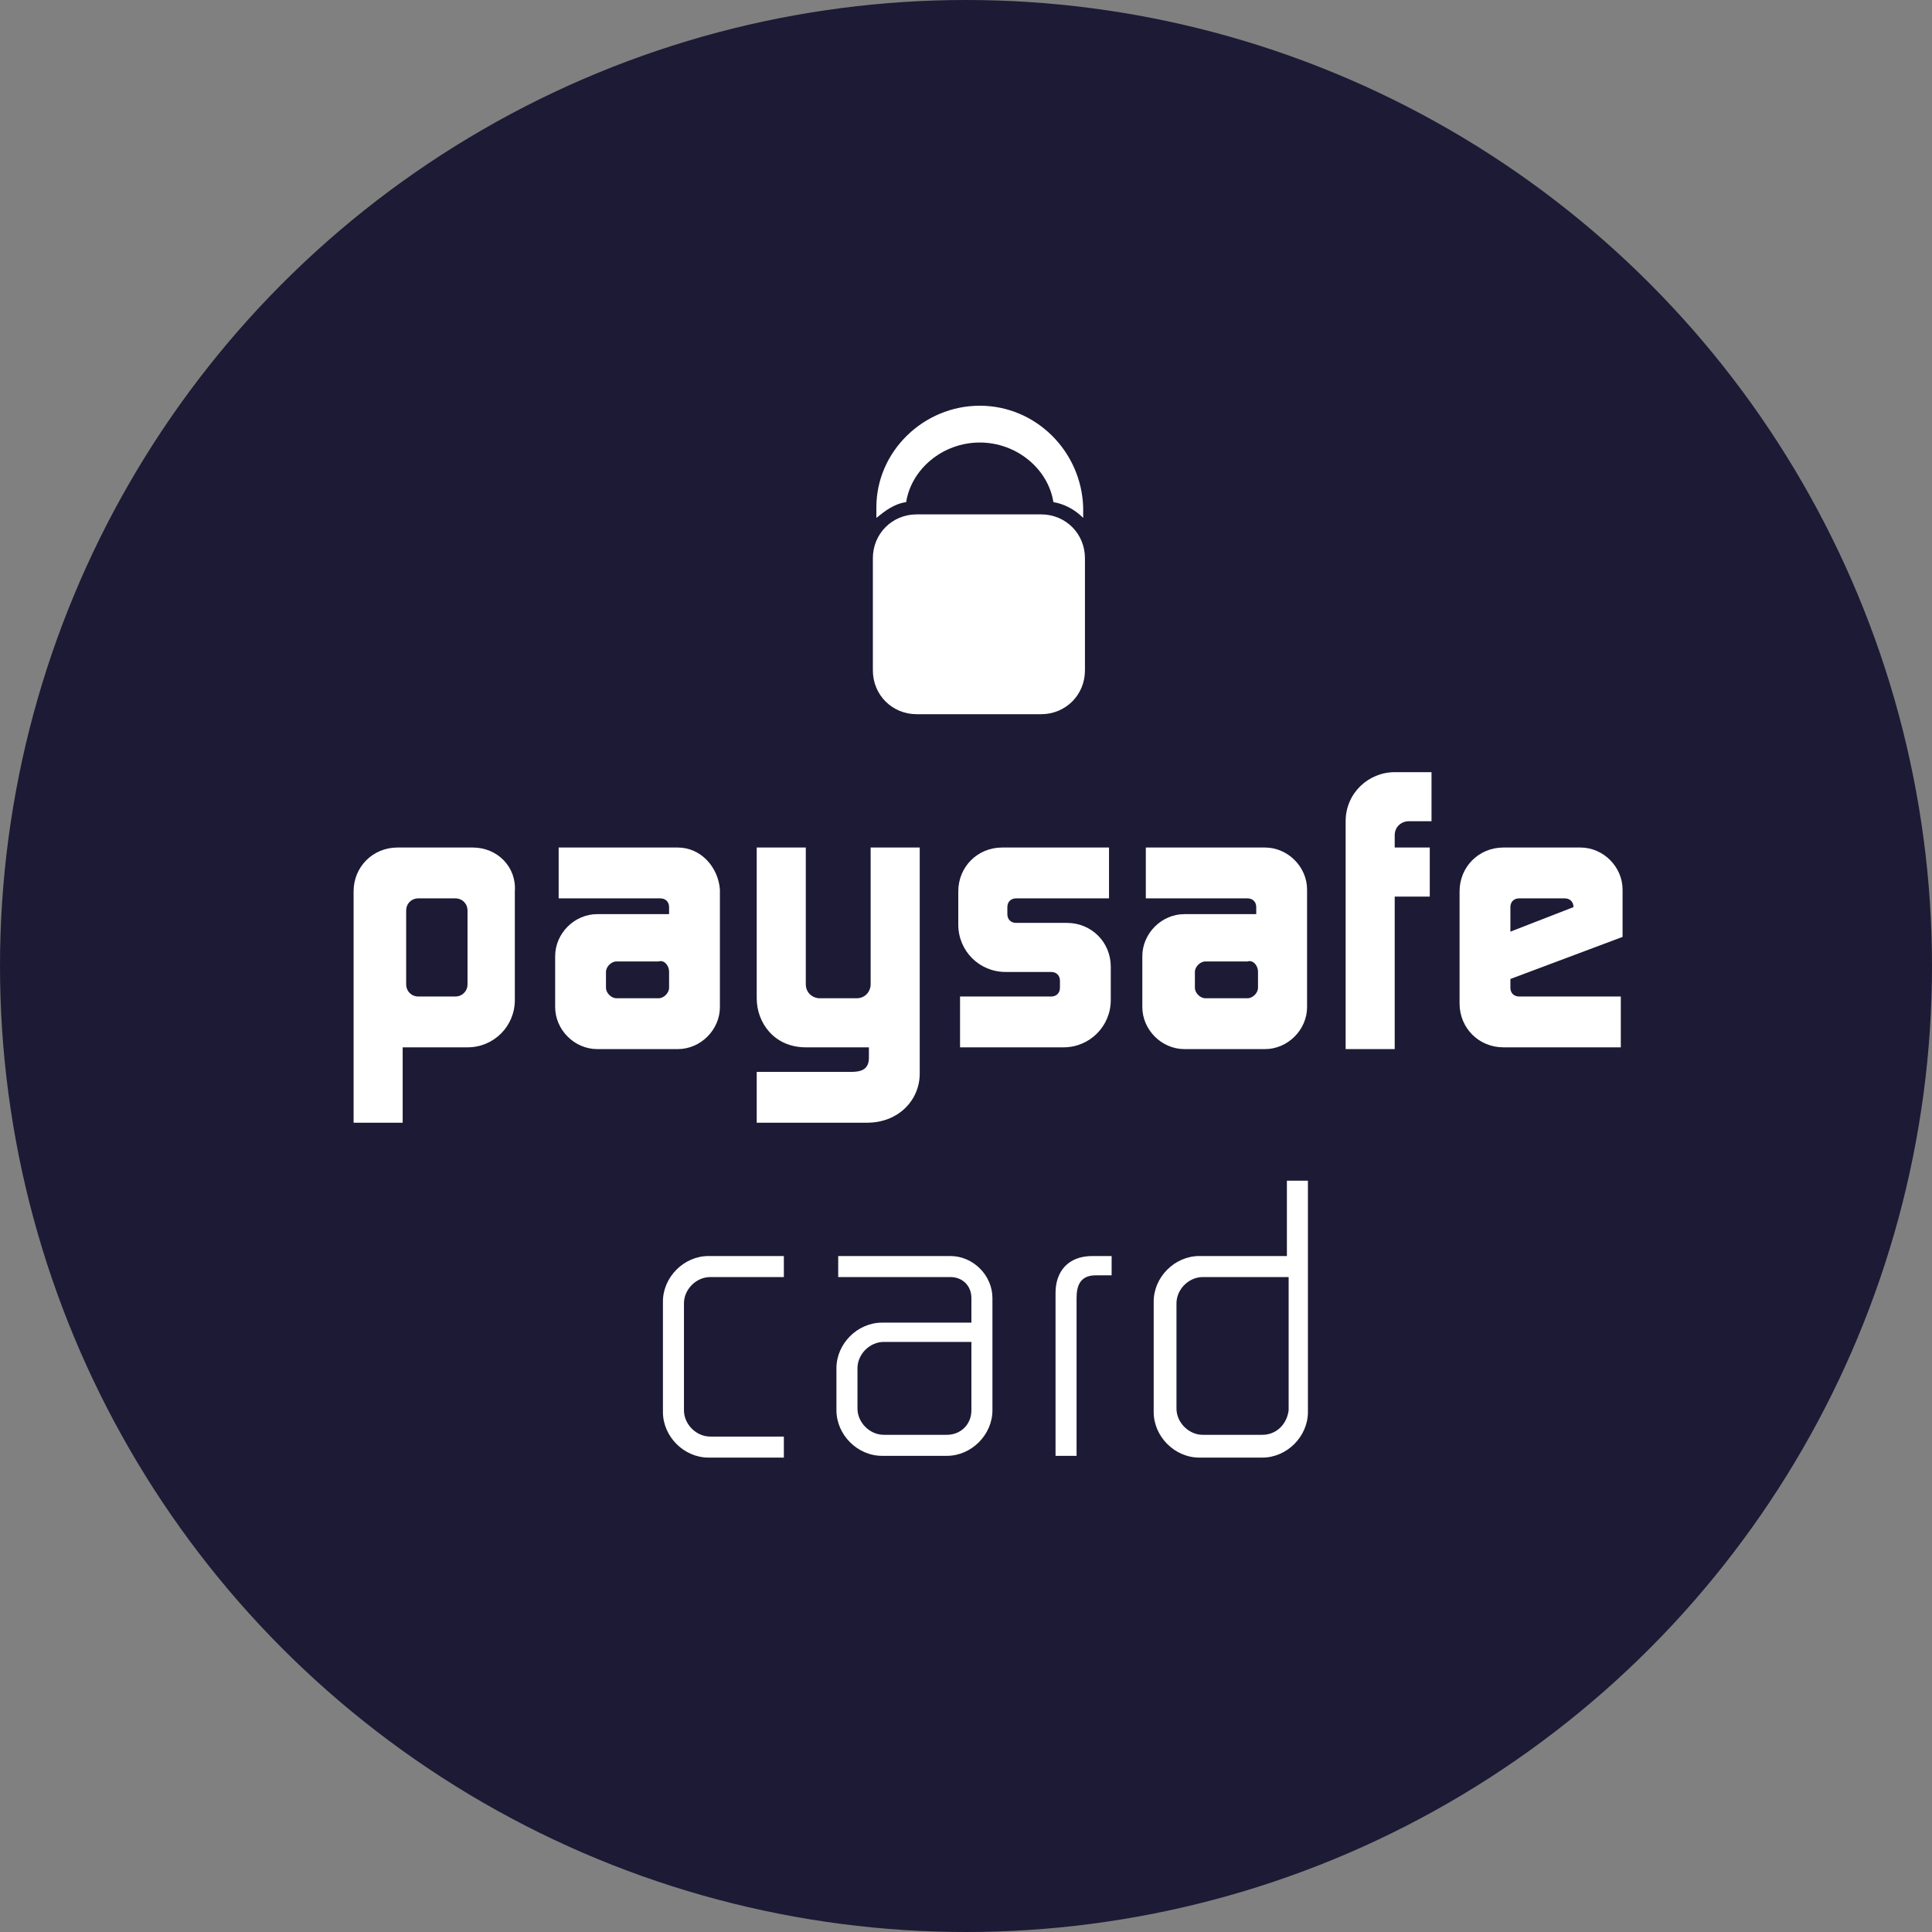 <?xml version="1.0" encoding="UTF-8"?> <svg xmlns="http://www.w3.org/2000/svg" width="200" height="200" viewBox="0 0 200 200" fill="none"><rect x="0" y="0" width="200" height="200" fill="#808080" stroke="none"/><g clip-path="url(#clip0_726_5)"><circle cx="100" cy="100" r="100" fill="#1C1A35"></circle><path d="M107.777 73.934H94.894C92.354 73.934 90.359 71.938 90.359 69.398V57.785C90.359 55.245 92.354 53.249 94.894 53.249H107.777C110.317 53.249 112.313 55.245 112.313 57.785V69.398C112.313 71.938 110.317 73.934 107.777 73.934Z" fill="white"></path><path d="M93.806 51.979C94.35 48.532 97.616 45.81 101.426 45.81C105.237 45.81 108.503 48.532 109.047 51.979C110.136 52.161 111.224 52.705 112.131 53.612V52.524C111.95 46.718 107.233 42 101.426 42C95.62 42 90.721 46.718 90.721 52.524V53.612C91.629 52.886 92.536 52.161 93.806 51.979Z" fill="white"></path><path d="M81.145 132.201V130.024H73.343C70.803 130.024 68.626 132.201 68.626 134.742V146.172C68.626 148.713 70.803 150.89 73.343 150.89H81.145V148.713H73.525C72.073 148.713 70.803 147.443 70.803 145.991V134.923C70.803 133.471 72.073 132.201 73.525 132.201H81.145ZM115.075 130.024H113.079C110.539 130.024 109.269 131.657 109.269 133.834V150.708H111.446V134.379C111.446 133.109 111.809 132.02 113.442 132.02H115.075V130.024ZM86.77 130.024V132.201H98.382C99.652 132.201 100.559 133.109 100.559 134.379V136.919H91.306C88.766 136.919 86.588 139.096 86.588 141.636V145.991C86.588 148.531 88.766 150.708 91.306 150.708H98.019C100.559 150.708 102.737 148.531 102.737 145.991V134.379C102.737 132.02 100.741 130.024 98.382 130.024H86.77ZM98.019 148.531H91.487C90.036 148.531 88.766 147.261 88.766 145.81V141.636C88.766 140.185 90.036 138.915 91.487 138.915H100.559V145.991C100.559 147.443 99.471 148.531 98.019 148.531ZM133.219 122.222V130.024H124.147C121.607 130.024 119.429 132.201 119.429 134.742V146.172C119.429 148.713 121.607 150.89 124.147 150.89H130.679C133.219 150.89 135.396 148.713 135.396 146.172V122.222H133.219ZM130.679 148.531H124.51C123.058 148.531 121.788 147.261 121.788 145.81V134.923C121.788 133.471 123.058 132.201 124.51 132.201H133.4V145.991C133.219 147.443 132.13 148.531 130.679 148.531Z" fill="white"></path><path d="M48.942 87.736H41.14C38.6 87.736 36.604 89.732 36.604 92.272V116.222H41.684V108.42H48.398C51.119 108.42 53.296 106.243 53.296 103.521V92.272C53.478 89.732 51.482 87.736 48.942 87.736ZM48.398 101.888C48.398 102.614 47.853 103.158 47.127 103.158H43.317C42.591 103.158 42.047 102.614 42.047 101.888V94.268C42.047 93.542 42.591 92.998 43.317 92.998H47.127C47.853 92.998 48.398 93.542 48.398 94.268V101.888ZM70.171 87.736H57.833V92.998H68.356C68.9 92.998 69.263 93.361 69.263 93.905V94.631H61.824C59.465 94.631 57.47 96.626 57.47 98.985V104.247C57.47 106.606 59.465 108.602 61.824 108.602H70.171C72.529 108.602 74.525 106.606 74.525 104.247V92.09C74.344 89.732 72.529 87.736 70.171 87.736ZM69.263 100.618V102.251C69.263 102.795 68.719 103.34 68.175 103.34H63.82C63.276 103.34 62.731 102.795 62.731 102.251V100.618C62.731 100.074 63.276 99.529 63.82 99.529H68.175C68.719 99.348 69.263 99.892 69.263 100.618ZM130.953 87.736H118.615V92.998H129.139C129.683 92.998 130.046 93.361 130.046 93.905V94.631H122.607C120.248 94.631 118.253 96.626 118.253 98.985V104.247C118.253 106.606 120.248 108.602 122.607 108.602H130.953C133.312 108.602 135.308 106.606 135.308 104.247V92.09C135.308 89.732 133.312 87.736 130.953 87.736ZM130.228 100.618V102.251C130.228 102.795 129.683 103.34 129.139 103.34H124.784C124.24 103.34 123.696 102.795 123.696 102.251V100.618C123.696 100.074 124.24 99.529 124.784 99.529H129.139C129.683 99.348 130.228 99.892 130.228 100.618ZM114.805 87.736V92.998H105.189C104.644 92.998 104.282 93.361 104.282 93.905V94.631C104.282 95.175 104.644 95.538 105.189 95.538H110.451C112.991 95.538 114.987 97.534 114.987 100.074V103.521C114.987 106.243 112.809 108.42 110.088 108.42H99.383V103.158H108.818C109.362 103.158 109.725 102.795 109.725 102.251V101.525C109.725 100.981 109.362 100.618 108.818 100.618H104.1C101.378 100.618 99.201 98.441 99.201 95.719V92.272C99.201 89.732 101.197 87.736 103.737 87.736H114.805ZM167.968 96.989V92.09C167.968 89.732 165.972 87.736 163.613 87.736H155.63C153.089 87.736 151.094 89.732 151.094 92.272V103.884C151.094 106.424 153.089 108.42 155.63 108.42H167.786V103.158H157.263C156.718 103.158 156.355 102.795 156.355 102.251V101.344L167.968 96.989ZM156.355 96.445V93.905C156.355 93.361 156.718 92.998 157.263 92.998H161.98C162.524 92.998 162.887 93.361 162.887 93.905L156.355 96.445ZM95.21 111.142V87.736H90.129V101.888C90.129 102.614 89.585 103.34 88.678 103.34H84.867C84.141 103.34 83.416 102.795 83.416 101.888V87.736H78.335V103.34C78.335 105.88 80.15 108.42 83.416 108.42H89.948V109.509C89.948 110.779 89.04 110.96 88.133 110.96H78.335V116.222H89.766C93.032 116.222 95.21 113.863 95.21 111.142ZM148.19 85.014V79.934H144.38C141.659 79.934 139.3 82.111 139.3 85.014V108.602H144.38V92.816H148.009V87.736H144.38V86.466C144.38 85.558 145.106 85.014 145.832 85.014H148.19Z" fill="white"></path></g><defs><clipPath id="clip0_726_5"><rect width="200" height="200" fill="white"></rect></clipPath></defs></svg> 